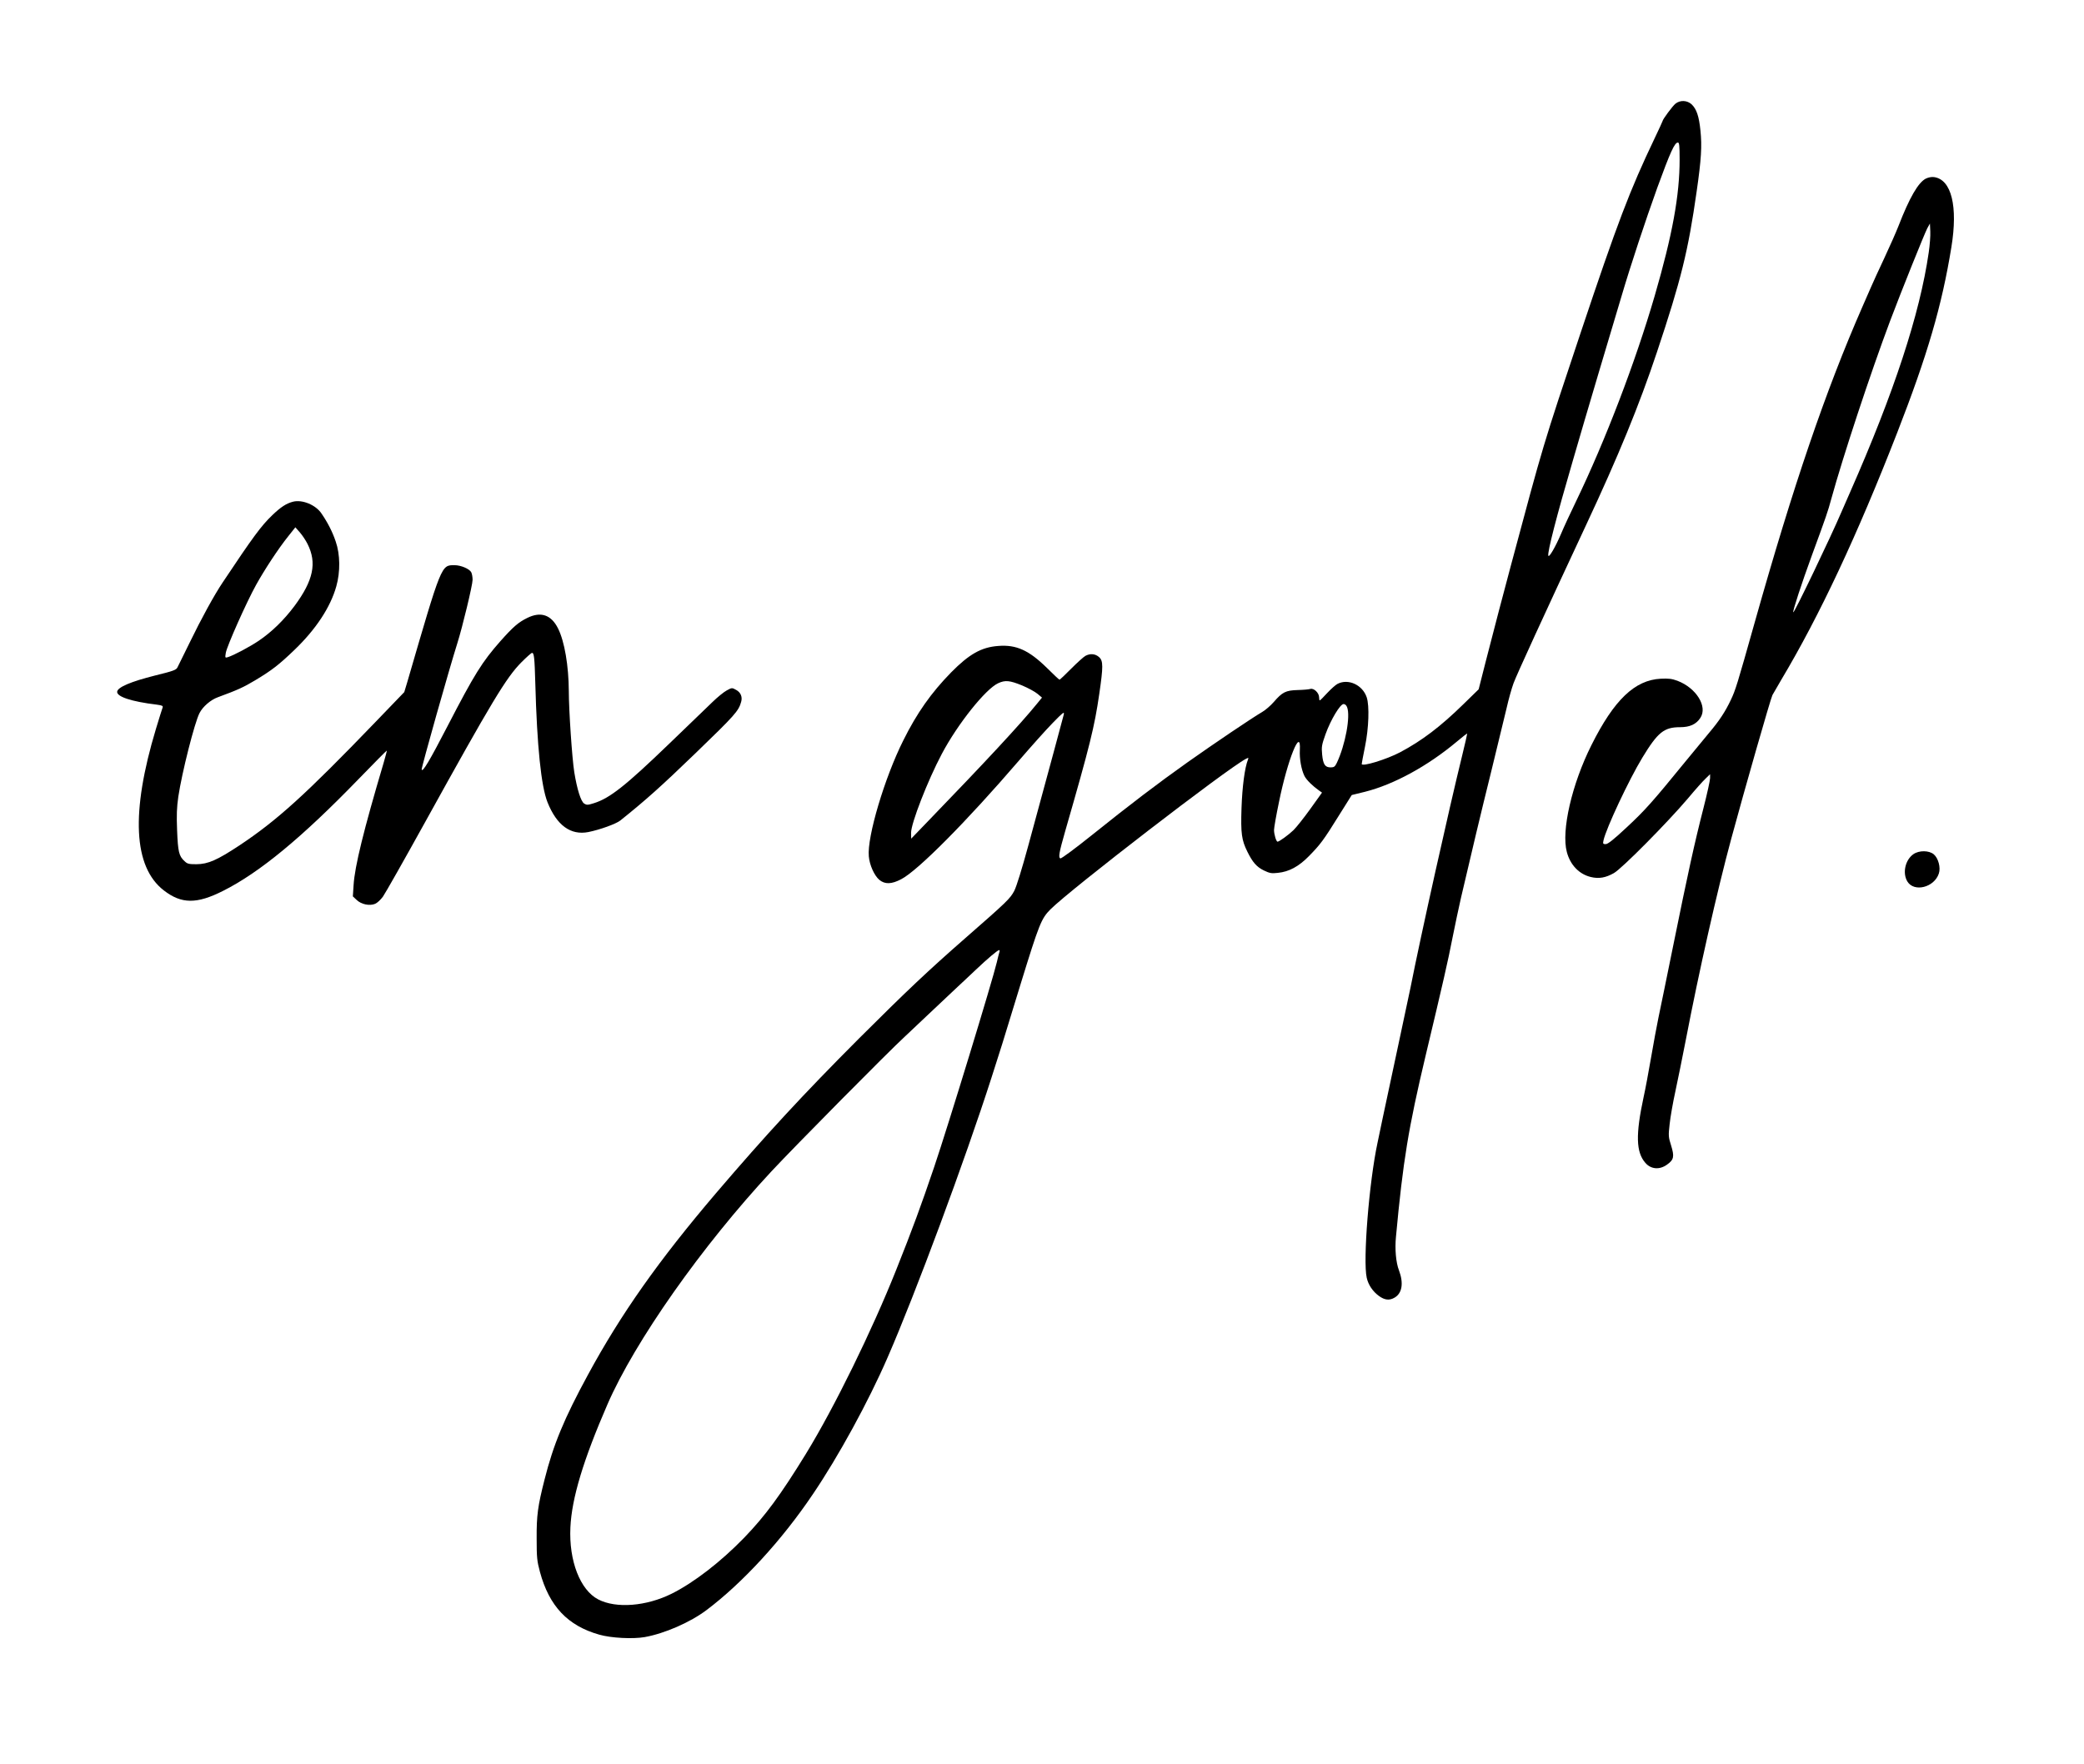 <?xml version="1.0" standalone="no"?>
<!DOCTYPE svg PUBLIC "-//W3C//DTD SVG 20010904//EN"
 "http://www.w3.org/TR/2001/REC-SVG-20010904/DTD/svg10.dtd">
<svg version="1.0" xmlns="http://www.w3.org/2000/svg"
 width="1711pt" height="1448pt" viewBox="0 0 1711 1448"
 preserveAspectRatio="xMidYMid meet">

<g transform="translate(0,1448) scale(0.1,-0.1)"
fill="#000000" stroke="none">
<path d="M13756 13629 c-23 -18 -106 -130 -106 -143 0 -2 -29 -66 -65 -141
-204 -427 -305 -692 -607 -1595 -316 -946 -303 -904 -574 -1915 -55 -204 -140
-529 -205 -782 l-59 -232 -124 -121 c-190 -186 -342 -301 -521 -396 -112 -59
-315 -121 -315 -96 0 5 12 70 27 143 31 152 37 334 14 404 -34 102 -151 156
-239 111 -16 -8 -54 -42 -85 -75 -31 -34 -58 -61 -61 -61 -4 0 -6 11 -6 25 0
37 -44 78 -72 69 -13 -4 -59 -8 -105 -9 -97 -3 -125 -17 -195 -98 -26 -30 -69
-67 -95 -82 -84 -49 -395 -259 -610 -411 -255 -181 -473 -347 -791 -602 -135
-108 -248 -192 -256 -189 -18 7 -11 47 39 222 205 711 241 859 280 1127 33
226 33 272 -1 303 -31 28 -72 32 -112 11 -15 -8 -67 -55 -117 -105 -49 -50
-93 -91 -96 -91 -4 0 -51 44 -105 98 -146 143 -250 191 -398 179 -139 -10
-239 -67 -388 -218 -162 -166 -280 -332 -392 -558 -153 -305 -298 -791 -283
-951 6 -71 45 -158 86 -193 46 -38 100 -37 180 5 136 70 537 474 966 973 99
115 224 255 278 310 84 86 96 96 91 70 -7 -29 -121 -451 -291 -1075 -54 -198
-97 -337 -116 -374 -34 -64 -60 -89 -402 -388 -305 -267 -478 -430 -871 -822
-463 -464 -764 -790 -1175 -1271 -473 -555 -782 -994 -1051 -1490 -197 -362
-285 -575 -357 -861 -56 -220 -66 -295 -65 -484 0 -158 3 -185 27 -275 76
-281 228 -442 487 -515 97 -28 276 -37 373 -20 163 29 374 121 508 222 296
223 618 573 872 950 209 308 456 759 614 1123 228 522 636 1621 854 2300 78
242 78 242 238 765 153 496 170 539 246 615 164 164 1449 1154 1604 1235 22
11 23 11 17 -6 -27 -67 -47 -225 -53 -397 -7 -210 1 -264 48 -359 43 -87 76
-125 135 -154 48 -23 63 -26 115 -20 92 9 172 52 256 138 93 95 119 129 245
332 l106 169 110 27 c237 60 513 211 751 410 46 39 85 69 87 68 1 -2 -18 -84
-42 -183 -105 -426 -339 -1474 -424 -1905 -5 -25 -50 -236 -100 -470 -50 -234
-107 -499 -126 -590 -19 -91 -39 -185 -44 -210 -70 -326 -121 -969 -89 -1110
13 -59 50 -113 101 -150 47 -34 86 -38 128 -13 62 36 75 119 36 223 -25 64
-35 174 -25 276 58 625 102 892 245 1494 140 586 183 774 219 960 20 102 52
250 70 330 85 365 161 685 249 1040 52 212 108 444 125 515 16 72 42 164 57
205 24 66 244 546 598 1304 262 560 434 978 580 1416 198 593 256 828 326
1320 38 264 44 371 31 497 -12 119 -32 177 -72 216 -37 34 -94 37 -133 6z m34
-457 c0 -298 -59 -619 -205 -1122 -158 -542 -404 -1185 -644 -1683 -45 -93
-102 -215 -126 -273 -46 -107 -97 -194 -103 -176 -9 27 70 332 200 776 84 288
93 320 212 721 64 215 148 498 188 630 75 255 197 623 295 895 107 293 142
370 169 370 11 0 14 -26 14 -138z m-5399 -4319 c50 -21 107 -52 127 -69 l37
-31 -40 -49 c-137 -169 -431 -485 -897 -967 l-137 -142 -1 48 c0 78 136 428
252 647 130 246 360 534 463 581 58 27 95 23 196 -18z m2669 -179 c29 -75 -15
-311 -85 -458 -15 -30 -22 -36 -50 -36 -46 0 -62 24 -70 105 -6 64 -4 78 28
168 43 119 120 247 148 247 12 0 23 -10 29 -26z m-388 -352 c-4 -70 12 -161
38 -213 17 -33 67 -82 121 -120 l23 -16 -96 -134 c-53 -74 -116 -153 -139
-175 -43 -41 -117 -94 -130 -94 -11 0 -29 60 -29 96 0 18 18 122 41 231 70
347 182 623 171 425z m-2467 -1659 c-3 -10 -13 -47 -21 -83 -35 -149 -399
-1340 -514 -1680 -108 -318 -177 -507 -312 -845 -200 -502 -508 -1130 -741
-1510 -207 -337 -335 -511 -507 -689 -191 -197 -413 -369 -596 -460 -207 -103
-455 -123 -602 -47 -149 77 -242 317 -229 591 11 240 106 554 304 1010 225
518 777 1302 1348 1915 190 204 964 986 1094 1105 9 8 97 91 196 185 99 93
207 195 240 226 33 30 98 92 145 136 99 94 181 163 193 163 5 0 6 -8 2 -17z"/>
<path d="M15812 13014 c-63 -32 -135 -157 -225 -389 -19 -49 -72 -169 -117
-265 -45 -96 -95 -204 -110 -240 -16 -36 -47 -108 -70 -160 -303 -692 -566
-1463 -885 -2595 -143 -508 -156 -550 -195 -632 -45 -95 -94 -170 -177 -268
-32 -38 -121 -146 -198 -240 -269 -330 -329 -397 -477 -535 -109 -102 -157
-140 -175 -140 -22 0 -24 3 -18 31 22 100 209 498 319 679 127 209 178 250
310 250 80 0 132 24 166 76 62 93 -33 246 -188 305 -46 17 -73 20 -137 17
-213 -11 -383 -173 -569 -545 -161 -321 -249 -704 -202 -878 28 -106 101 -182
197 -205 66 -16 122 -6 189 32 66 37 440 415 608 613 60 72 126 146 146 164
l36 35 0 -32 c0 -18 -24 -128 -54 -245 -74 -288 -130 -545 -246 -1117 -54
-267 -110 -539 -124 -605 -14 -66 -41 -215 -61 -330 -20 -116 -47 -261 -61
-323 -66 -307 -62 -450 14 -538 46 -54 118 -60 180 -14 55 39 60 66 32 156
-22 69 -23 80 -12 176 6 57 27 177 47 268 20 91 58 282 86 424 106 552 257
1223 373 1651 109 403 323 1150 338 1179 6 11 39 68 73 126 313 524 623 1185
951 2027 249 639 367 1043 445 1523 55 336 1 555 -141 576 -22 3 -47 -2 -68
-12z m23 -608 c-73 -504 -284 -1147 -645 -1966 -23 -52 -54 -124 -70 -160 -91
-213 -389 -834 -397 -827 -7 7 70 241 153 468 118 321 132 362 158 459 98 356
324 1039 484 1465 92 244 281 714 305 760 l22 40 3 -64 c2 -36 -4 -114 -13
-175z"/>
<path d="M2405 10361 c-54 -14 -99 -43 -169 -110 -92 -88 -160 -181 -408 -553
-68 -101 -177 -300 -268 -488 -50 -102 -96 -196 -103 -209 -10 -21 -34 -30
-185 -67 -195 -49 -305 -95 -310 -132 -6 -41 117 -82 326 -107 44 -6 52 -10
47 -24 -4 -9 -28 -88 -55 -176 -207 -686 -185 -1132 65 -1325 145 -112 270
-113 486 -4 299 150 647 437 1111 916 127 131 232 237 234 236 1 -2 -11 -48
-27 -103 -163 -549 -237 -849 -246 -1002 l-6 -92 32 -30 c38 -36 106 -50 151
-31 17 7 45 33 64 59 18 25 174 300 346 611 548 991 666 1187 791 1313 42 42
81 77 87 77 17 0 21 -38 27 -250 14 -518 48 -844 100 -976 76 -190 190 -273
335 -245 95 19 228 67 263 95 211 169 335 280 620 555 324 313 351 344 372
419 12 41 -4 78 -41 98 -34 19 -35 19 -77 -4 -23 -12 -76 -55 -117 -95 -41
-39 -201 -194 -355 -342 -359 -346 -488 -448 -619 -489 -51 -16 -59 -16 -80
-3 -27 18 -58 116 -81 257 -18 112 -45 511 -45 666 -1 207 -35 408 -88 514
-56 113 -142 142 -253 87 -73 -36 -115 -72 -220 -190 -151 -171 -214 -272
-434 -697 -146 -282 -207 -386 -213 -357 -3 15 228 832 293 1037 41 129 125
477 125 520 0 23 -5 50 -11 62 -15 28 -85 58 -137 58 -110 0 -105 13 -388
-959 l-25 -83 -237 -246 c-575 -597 -807 -807 -1117 -1013 -182 -120 -256
-153 -352 -154 -63 0 -75 3 -98 25 -46 42 -54 77 -61 252 -5 128 -3 187 10
278 30 199 133 606 174 686 27 53 92 109 151 130 163 60 211 82 306 139 137
82 196 128 323 250 176 169 295 350 343 521 34 120 32 263 -5 369 -27 80 -65
154 -117 230 -47 70 -158 116 -234 96z m119 -345 c80 -157 49 -302 -107 -512
-87 -116 -186 -212 -292 -284 -74 -50 -206 -120 -254 -135 -23 -7 -24 -6 -17
36 9 54 169 414 249 558 70 126 183 298 264 399 l58 73 37 -42 c20 -23 48 -65
62 -93z"/>
<path d="M15710 7468 c-68 -47 -92 -156 -50 -225 55 -90 220 -49 258 65 17 49
-4 126 -41 158 -39 33 -120 34 -167 2z"/>
</g>
</svg>
